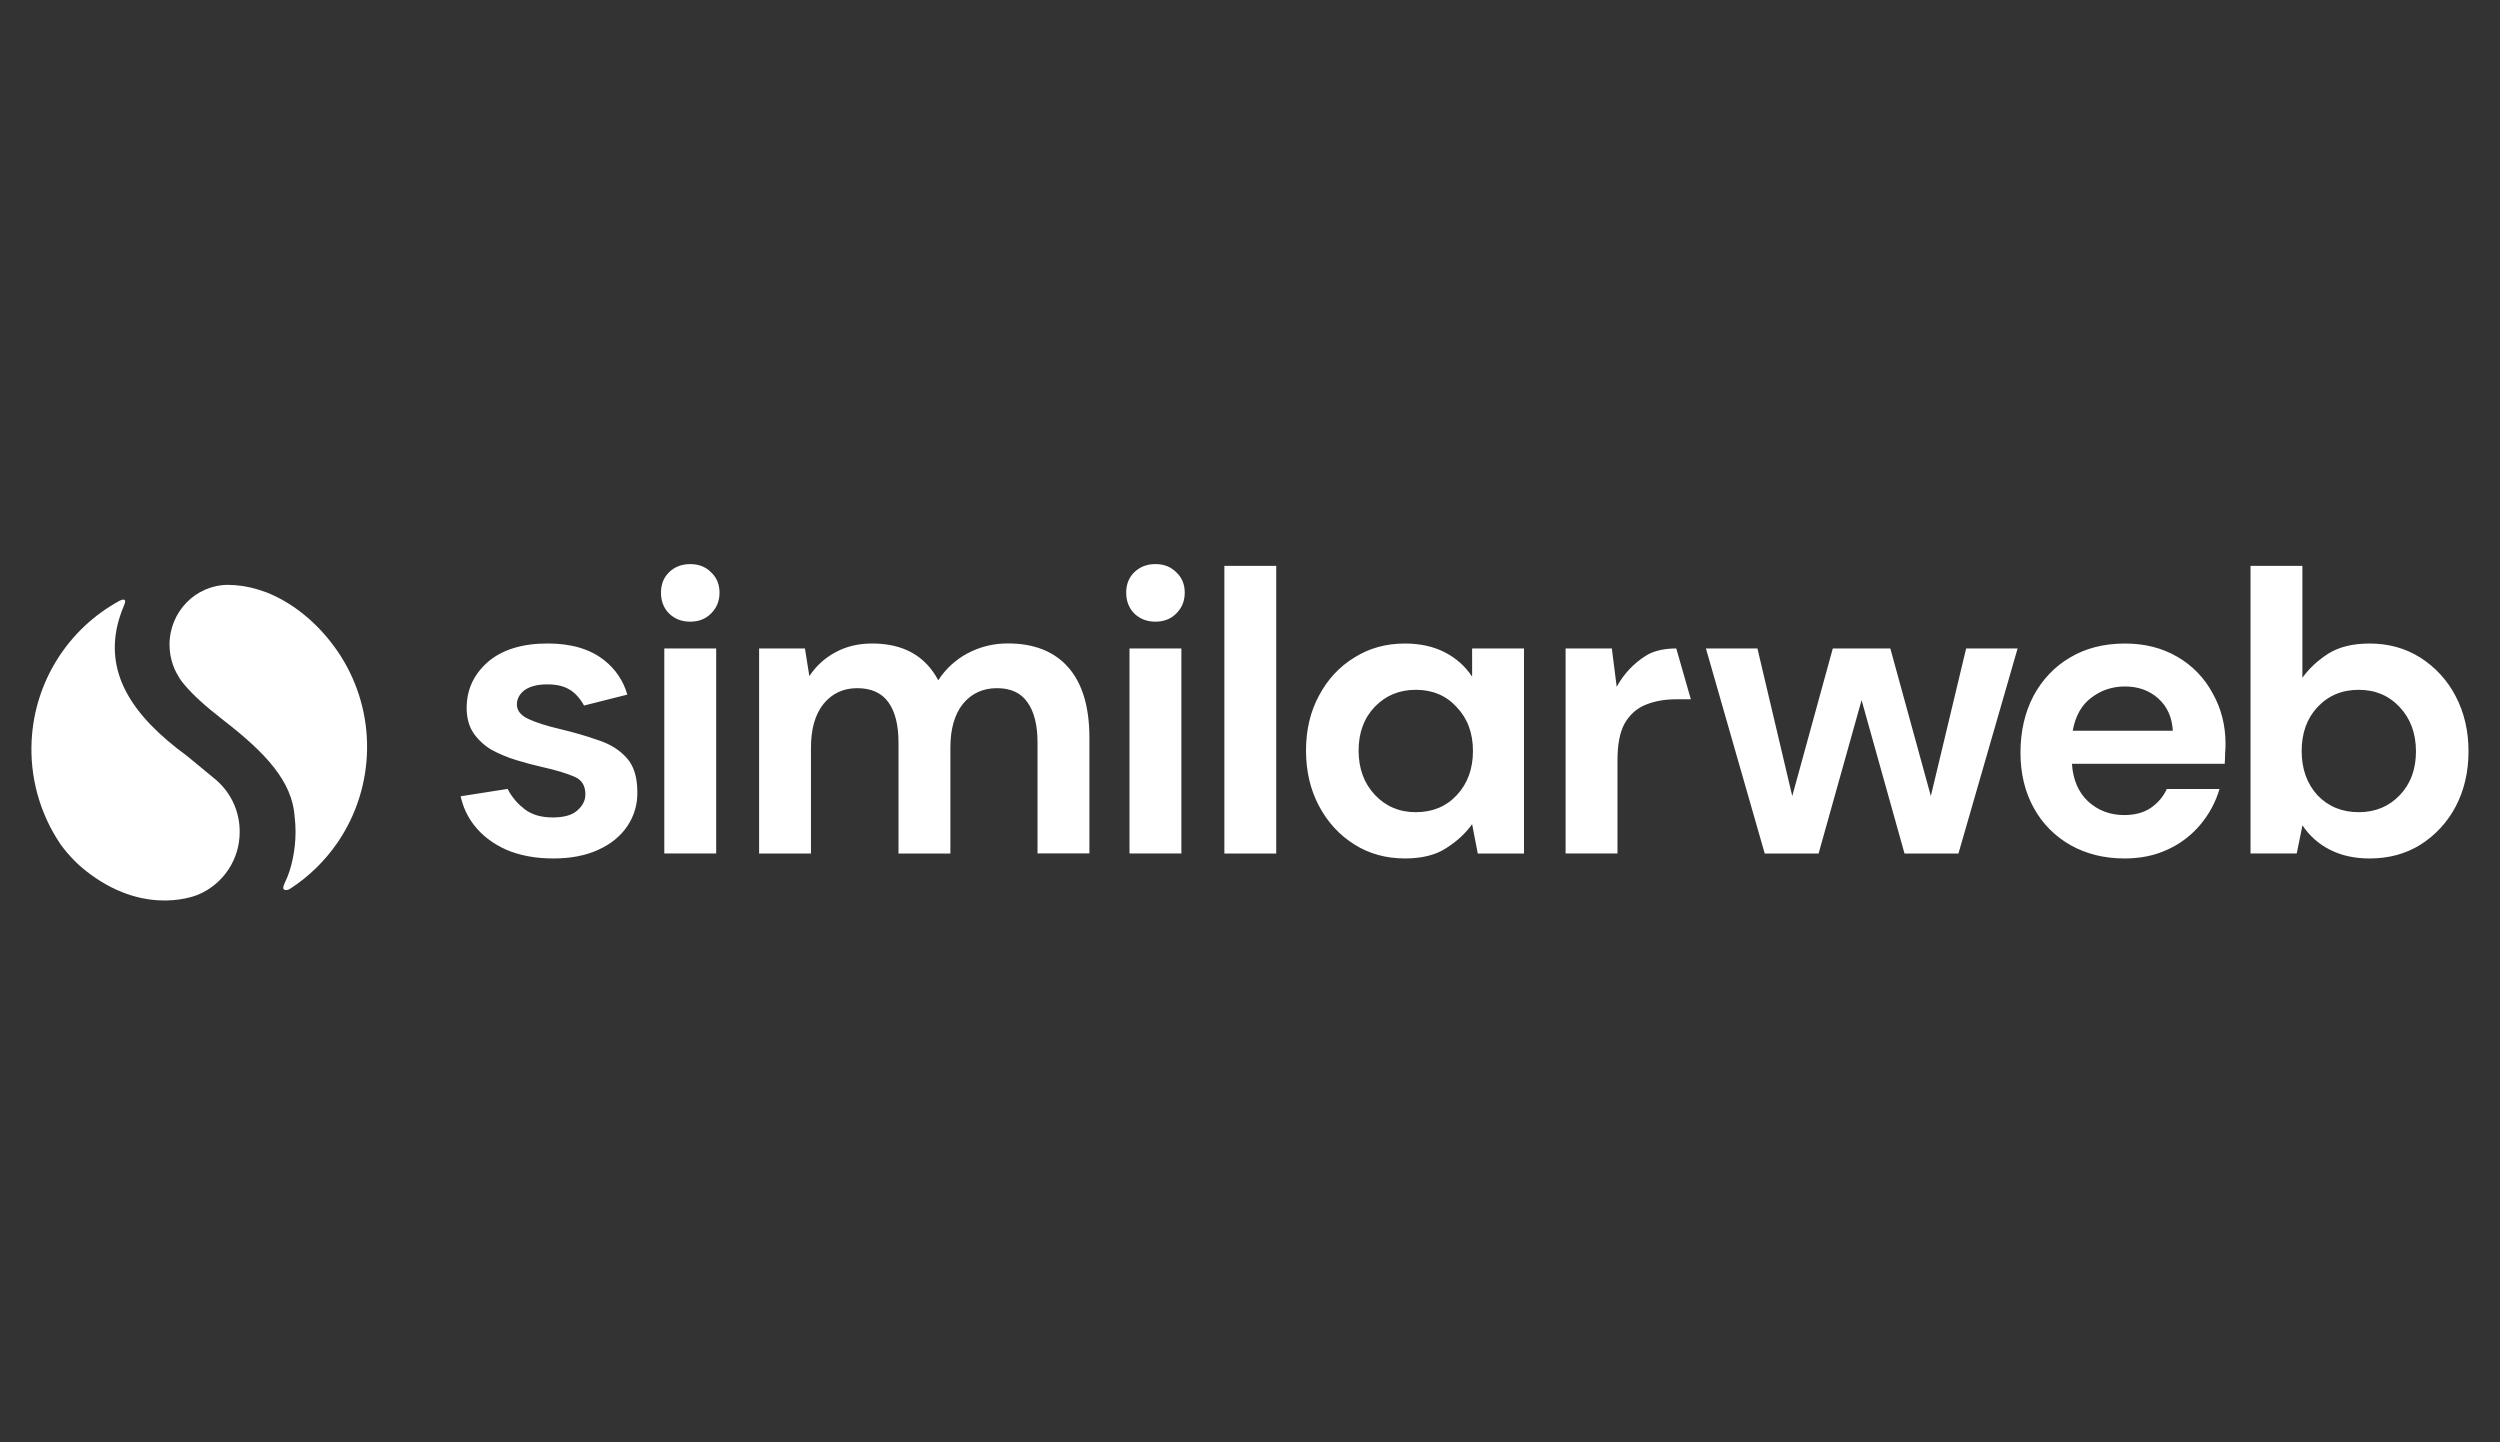 <svg width="104" height="60" viewBox="0 0 104 60" fill="none" xmlns="http://www.w3.org/2000/svg">
<rect x="0" y="0" width="104" height="60" fill="#333333" stroke="none"/>
<g clip-path="url(#clip0_2951_7875)">
<path fill-rule="evenodd" clip-rule="evenodd" d="M48.067 25.861C47.712 25.861 47.418 25.747 47.184 25.52C46.962 25.293 46.85 25.003 46.85 24.655C46.85 24.308 46.962 24.025 47.184 23.808C47.418 23.58 47.712 23.466 48.067 23.466C48.421 23.466 48.711 23.58 48.934 23.808C49.168 24.025 49.285 24.308 49.285 24.656C49.285 25.003 49.167 25.29 48.934 25.52C48.711 25.747 48.421 25.861 48.067 25.861ZM46.987 35.504V26.976H49.145V35.505H46.987V35.504ZM27.831 25.52C28.065 25.748 28.358 25.861 28.714 25.861C29.068 25.861 29.358 25.748 29.581 25.52C29.814 25.29 29.932 25.003 29.932 24.656C29.932 24.309 29.814 24.025 29.581 23.808C29.359 23.58 29.068 23.467 28.714 23.467C28.359 23.467 28.064 23.58 27.831 23.808C27.608 24.026 27.497 24.309 27.497 24.656C27.497 25.003 27.608 25.293 27.831 25.52ZM27.635 26.976V35.505H29.793V26.976H27.635ZM31.579 26.976V35.507H33.736V31.104C33.736 30.325 33.91 29.717 34.26 29.28C34.618 28.844 35.085 28.628 35.659 28.628C36.242 28.628 36.675 28.822 36.956 29.212C37.238 29.601 37.378 30.164 37.378 30.898V35.506H39.536V31.104C39.536 30.325 39.71 29.717 40.058 29.28C40.417 28.844 40.89 28.628 41.474 28.628C42.048 28.628 42.469 28.822 42.739 29.212C43.021 29.601 43.161 30.164 43.161 30.898V35.502H45.319V30.687C45.319 29.404 45.026 28.43 44.442 27.764C43.858 27.1 43.021 26.767 41.929 26.767C41.342 26.763 40.764 26.905 40.245 27.181C39.752 27.445 39.334 27.83 39.031 28.3C38.491 27.28 37.575 26.77 36.283 26.77C35.699 26.77 35.182 26.895 34.732 27.148C34.301 27.381 33.936 27.718 33.669 28.128L33.485 26.976L31.579 26.976ZM50.934 23.539V35.507H53.091V23.539H50.934ZM58.442 35.711C57.656 35.711 56.952 35.517 56.336 35.126C55.717 34.736 55.229 34.204 54.87 33.528C54.511 32.852 54.33 32.082 54.33 31.225C54.33 30.366 54.51 29.601 54.87 28.938C55.229 28.262 55.719 27.734 56.336 27.356C56.954 26.965 57.656 26.771 58.442 26.771C59.071 26.771 59.623 26.89 60.095 27.132C60.568 27.372 60.949 27.711 61.24 28.148V26.977H63.398V35.508H61.476L61.24 34.285C60.971 34.663 60.612 34.997 60.162 35.282C59.722 35.57 59.15 35.712 58.442 35.712V35.711ZM58.896 33.787C59.594 33.787 60.162 33.55 60.6 33.081C61.05 32.6 61.275 31.985 61.275 31.241C61.275 30.496 61.05 29.889 60.6 29.417C60.162 28.935 59.594 28.696 58.896 28.696C58.212 28.696 57.644 28.932 57.193 29.401C56.743 29.87 56.518 30.478 56.518 31.225C56.518 31.969 56.743 32.583 57.193 33.065C57.644 33.544 58.211 33.787 58.896 33.787ZM65.129 26.976V35.505H67.287V31.618C67.287 30.964 67.387 30.453 67.589 30.088C67.804 29.721 68.096 29.463 68.467 29.314C68.838 29.165 69.26 29.09 69.733 29.09H70.339L69.733 26.976C69.292 26.976 68.828 27.054 68.486 27.267C67.968 27.587 67.544 28.038 67.255 28.573L67.052 26.975H65.129V26.976ZM73.413 35.507L70.967 26.977H73.109L74.558 33.116L76.244 26.977H78.638L80.323 33.116L81.791 26.977H83.932L81.471 35.507H79.228L77.442 29.126L75.653 35.507H73.413ZM86.142 35.162C86.795 35.527 87.541 35.712 88.385 35.712C89.058 35.712 89.66 35.585 90.19 35.333C90.711 35.095 91.172 34.742 91.538 34.301C91.902 33.869 92.172 33.365 92.331 32.823H90.139C89.991 33.145 89.766 33.408 89.463 33.615C89.17 33.809 88.805 33.907 88.367 33.907C87.783 33.907 87.281 33.718 86.866 33.34C86.462 32.961 86.237 32.44 86.193 31.774H92.548C92.558 31.625 92.564 31.483 92.564 31.344C92.576 31.208 92.582 31.076 92.582 30.949C92.582 30.17 92.401 29.465 92.043 28.835C91.705 28.202 91.196 27.678 90.575 27.321C89.946 26.955 89.222 26.771 88.401 26.771C87.523 26.771 86.761 26.965 86.108 27.356C85.467 27.734 84.962 28.265 84.591 28.954C84.232 29.641 84.052 30.426 84.052 31.309C84.052 32.18 84.237 32.947 84.607 33.613C84.963 34.263 85.495 34.8 86.142 35.162ZM87.002 29.023C87.405 28.712 87.872 28.557 88.401 28.557C88.953 28.557 89.413 28.725 89.784 29.055C90.155 29.388 90.356 29.835 90.39 30.398H86.225C86.339 29.779 86.596 29.32 87.002 29.022V29.023ZM98.58 35.712C97.949 35.712 97.399 35.592 96.927 35.349C96.463 35.117 96.069 34.767 95.782 34.334L95.544 35.505H93.622V23.539H95.779V28.197C96.049 27.819 96.404 27.486 96.842 27.201C97.293 26.913 97.87 26.771 98.578 26.771C99.364 26.771 100.066 26.965 100.685 27.356C101.306 27.75 101.812 28.301 102.151 28.954C102.509 29.631 102.69 30.4 102.69 31.258C102.69 32.116 102.509 32.885 102.151 33.561C101.809 34.208 101.304 34.754 100.685 35.143C100.07 35.524 99.367 35.712 98.58 35.712ZM98.125 33.787C98.811 33.787 99.379 33.551 99.829 33.081C100.279 32.612 100.504 32.004 100.504 31.258C100.504 30.513 100.279 29.899 99.829 29.417C99.379 28.936 98.813 28.696 98.125 28.696C97.428 28.696 96.856 28.936 96.406 29.417C95.968 29.887 95.749 30.495 95.749 31.241C95.749 31.985 95.968 32.6 96.406 33.081C96.854 33.551 97.428 33.787 98.125 33.787ZM24.892 30.793C25.387 30.955 25.78 31.201 26.072 31.533C26.364 31.856 26.51 32.319 26.512 32.926C26.529 33.433 26.387 33.932 26.106 34.354C25.825 34.777 25.421 35.11 24.892 35.35C24.363 35.593 23.74 35.712 23.02 35.712C22.278 35.712 21.625 35.59 21.064 35.35C20.502 35.098 20.052 34.755 19.715 34.318C19.444 33.967 19.256 33.559 19.164 33.125L21.116 32.819C21.187 32.979 21.459 33.385 21.749 33.597C21.77 33.617 21.791 33.634 21.814 33.654L21.824 33.663C22.128 33.893 22.515 34.006 22.988 34.006C23.461 34.006 23.803 33.909 24.016 33.715C24.241 33.52 24.352 33.297 24.352 33.045C24.352 32.676 24.195 32.431 23.88 32.304C23.564 32.168 23.125 32.036 22.564 31.91C22.195 31.827 21.83 31.73 21.469 31.618C21.113 31.509 20.769 31.365 20.441 31.188C20.148 31.014 19.895 30.779 19.699 30.5C19.508 30.214 19.413 29.865 19.413 29.451C19.413 28.694 19.705 28.06 20.289 27.543C20.885 27.028 21.717 26.769 22.785 26.769C23.774 26.769 24.561 27.005 25.145 27.474C25.605 27.835 25.938 28.333 26.096 28.896L24.293 29.351L24.291 29.343C24.291 29.343 24.054 28.878 23.669 28.673C23.441 28.538 23.141 28.47 22.768 28.47C22.363 28.47 22.048 28.549 21.823 28.71C21.61 28.872 21.503 29.072 21.503 29.312C21.503 29.564 21.667 29.765 21.992 29.914C22.316 30.063 22.75 30.201 23.29 30.327C23.873 30.466 24.409 30.621 24.891 30.793L24.892 30.793Z" fill="white"/>
<path d="M14.165 27.277C13.418 26.113 12.338 25.141 11.099 24.648L10.732 24.523C10.327 24.398 9.905 24.333 9.482 24.33C8.139 24.337 7.052 25.447 7.052 26.818C7.052 27.389 7.241 27.914 7.557 28.332L7.405 28.133C7.478 28.241 7.557 28.348 7.648 28.456C8.034 28.923 8.581 29.407 9.29 29.957C11.035 31.307 12.166 32.505 12.259 33.989C12.282 34.19 12.295 34.394 12.295 34.601C12.295 35.356 12.131 36.154 11.851 36.716H11.854C11.854 36.716 11.734 36.935 11.809 36.999C11.848 37.032 11.931 37.057 12.076 36.968C12.858 36.46 13.53 35.801 14.055 35.031C14.829 33.891 15.251 32.548 15.27 31.171C15.291 29.793 14.906 28.439 14.165 27.277Z" fill="white"/>
<path d="M8.873 32.349L7.78 31.447C5.491 29.777 4.301 27.976 4.953 25.755C5.012 25.553 5.085 25.357 5.168 25.165V25.162C5.168 25.162 5.33 24.823 4.978 24.99C3.922 25.564 3.031 26.398 2.39 27.415C1.749 28.431 1.38 29.595 1.317 30.794C1.235 32.325 1.654 33.841 2.511 35.112C2.858 35.598 3.281 36.024 3.765 36.373H3.763C6.176 38.15 8.246 37.215 8.246 37.215H8.248C8.761 36.998 9.199 36.634 9.505 36.169C9.812 35.704 9.974 35.158 9.971 34.601C9.973 34.167 9.875 33.738 9.685 33.347C9.494 32.957 9.216 32.615 8.872 32.35L8.873 32.349Z" fill="white"/>
</g>
<defs>
<clipPath id="clip0_2951_7875">
<rect width="102" height="14.927" fill="white" transform="translate(1 23)"/>
</clipPath>
</defs>
</svg>
